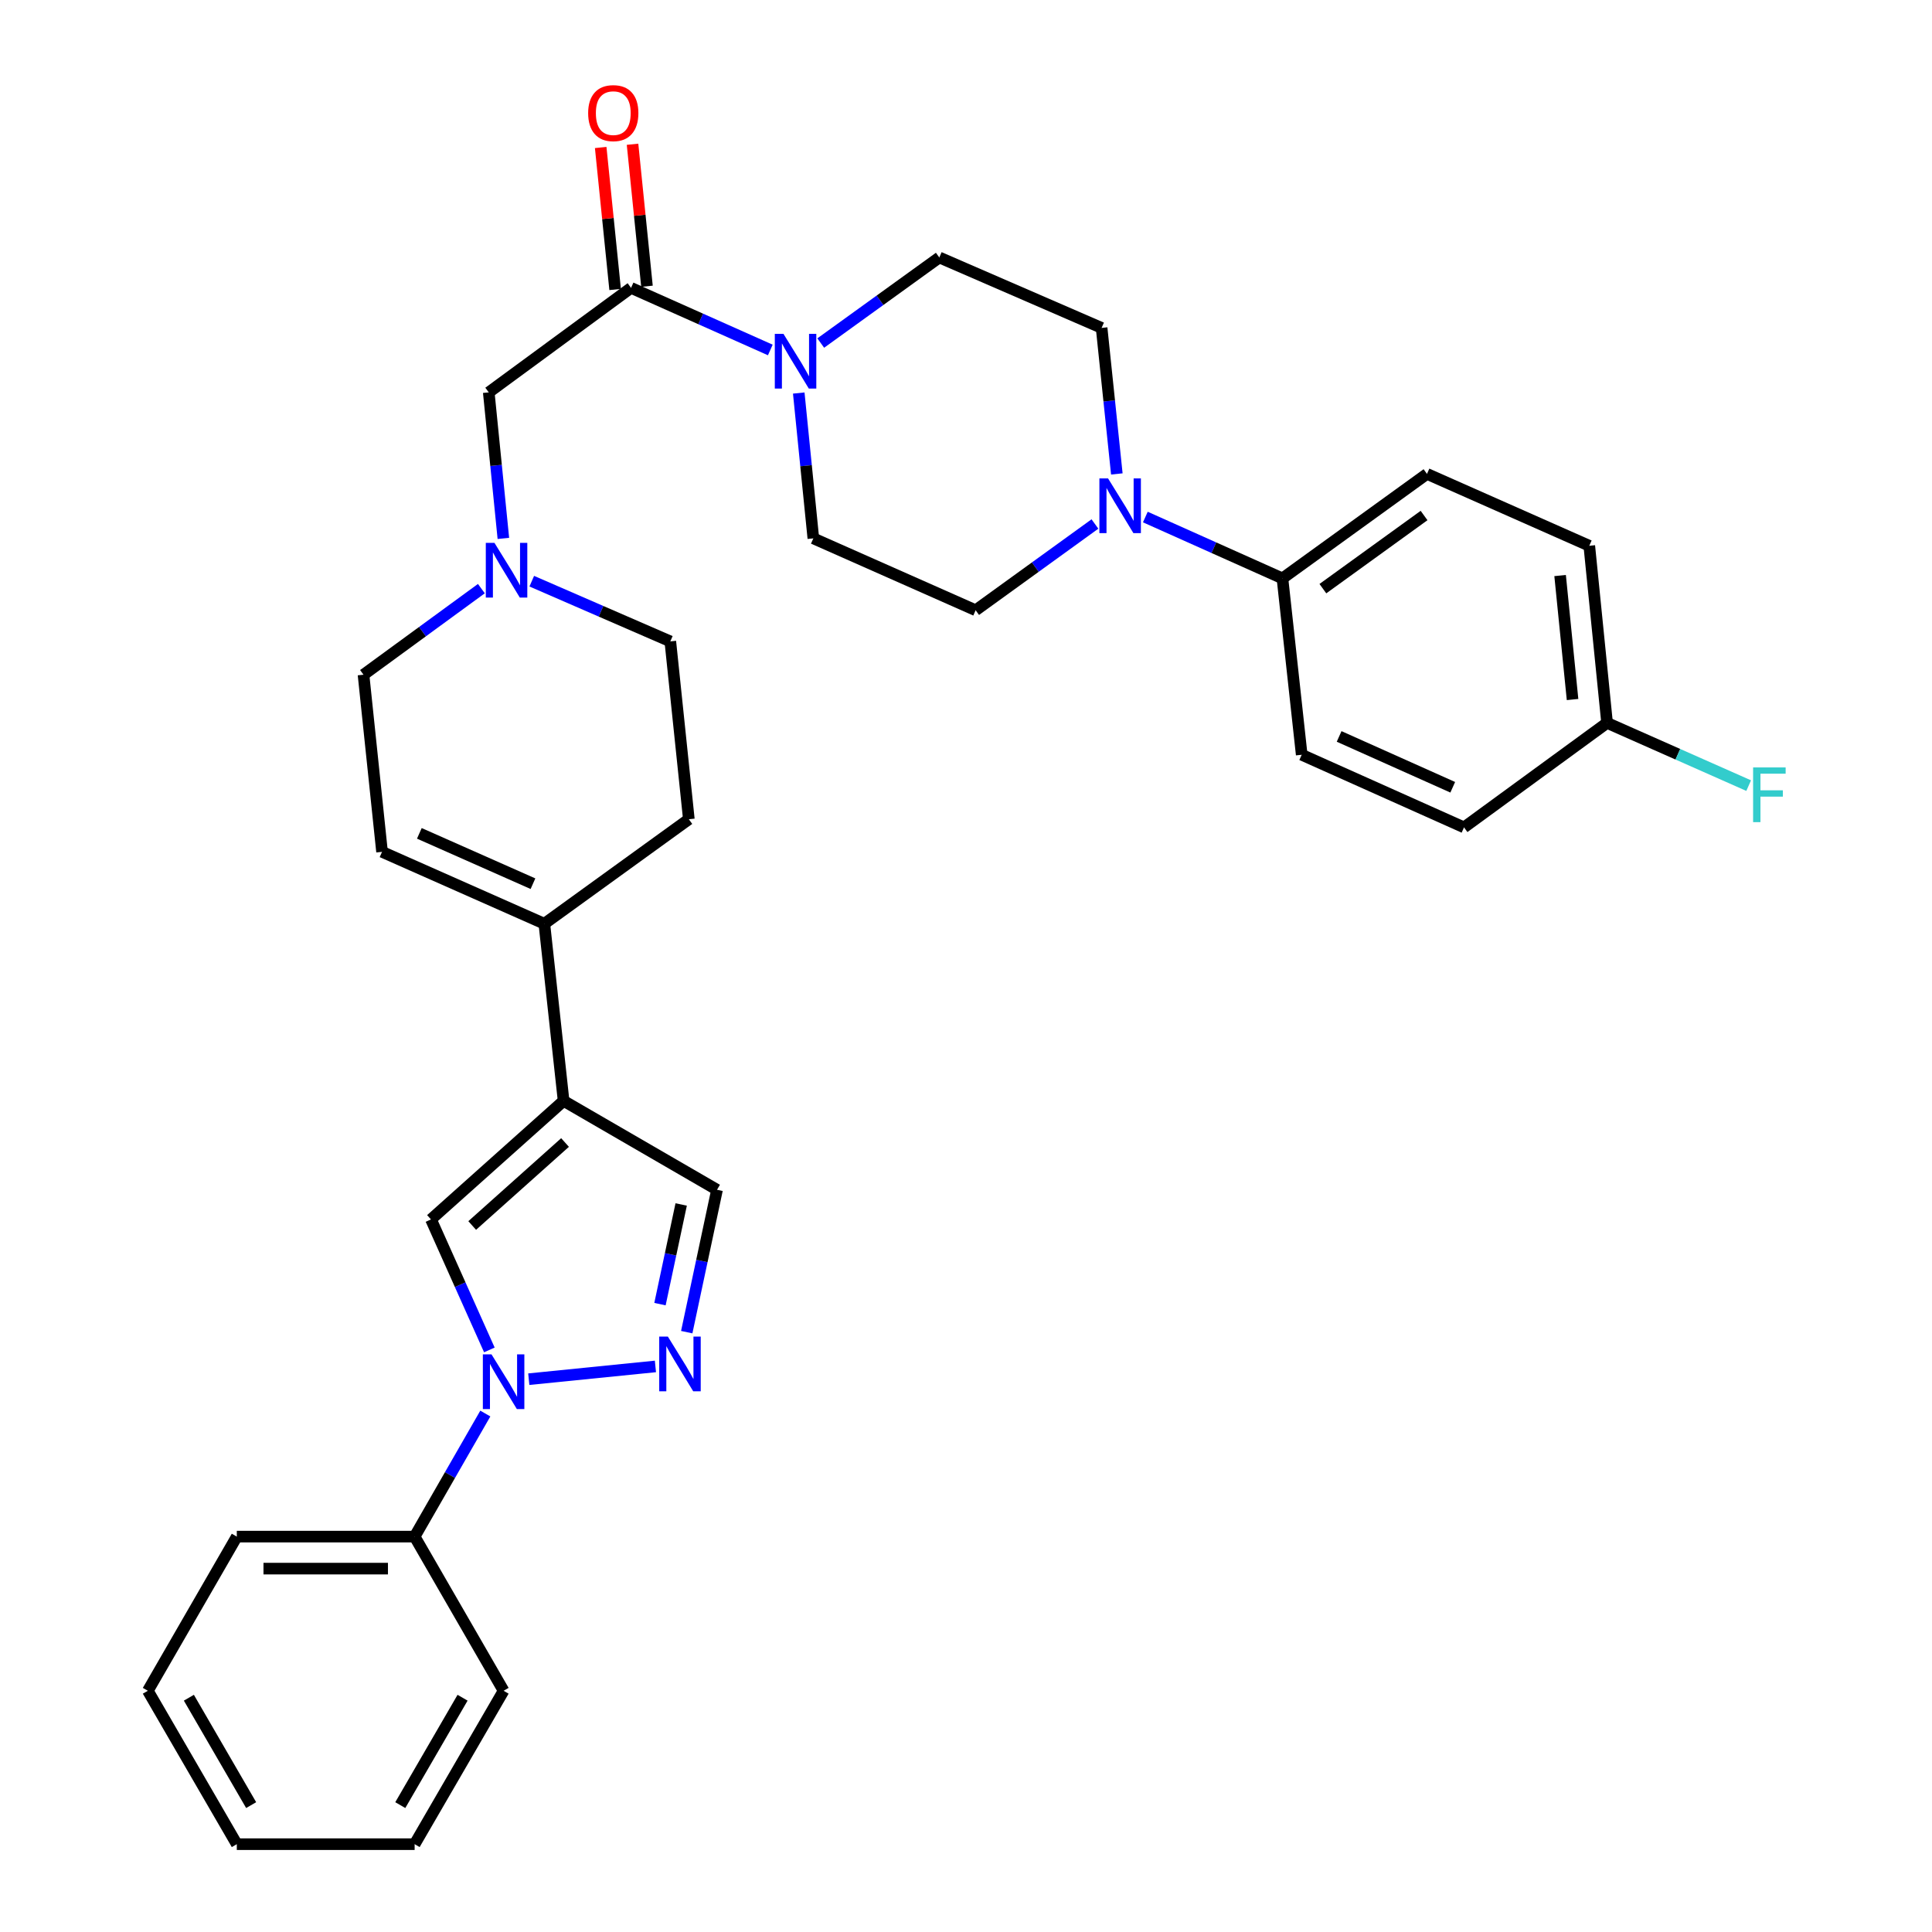 <?xml version='1.0' encoding='iso-8859-1'?>
<svg version='1.1' baseProfile='full'
              xmlns='http://www.w3.org/2000/svg'
                      xmlns:rdkit='http://www.rdkit.org/xml'
                      xmlns:xlink='http://www.w3.org/1999/xlink'
                  xml:space='preserve'
width='1000px' height='1000px' viewBox='0 0 1000 1000'>
<!-- END OF HEADER -->
<rect style='opacity:1.0;fill:#FFFFFF;stroke:none' width='1000' height='1000' x='0' y='0'> </rect>
<path class='bond-1' d='M 273.697,713.866 L 339.245,707.263' style='fill:none;fill-rule:evenodd;stroke:#0000FF;stroke-width:6px;stroke-linecap:butt;stroke-linejoin:miter;stroke-opacity:1' />
<path class='bond-2' d='M 253.297,698.718 L 238.185,664.944' style='fill:none;fill-rule:evenodd;stroke:#0000FF;stroke-width:6px;stroke-linecap:butt;stroke-linejoin:miter;stroke-opacity:1' />
<path class='bond-2' d='M 238.185,664.944 L 223.073,631.171' style='fill:none;fill-rule:evenodd;stroke:#000000;stroke-width:6px;stroke-linecap:butt;stroke-linejoin:miter;stroke-opacity:1' />
<path class='bond-12' d='M 251.202,731.65 L 232.908,763.499' style='fill:none;fill-rule:evenodd;stroke:#0000FF;stroke-width:6px;stroke-linecap:butt;stroke-linejoin:miter;stroke-opacity:1' />
<path class='bond-12' d='M 232.908,763.499 L 214.614,795.348' style='fill:none;fill-rule:evenodd;stroke:#000000;stroke-width:6px;stroke-linecap:butt;stroke-linejoin:miter;stroke-opacity:1' />
<path class='bond-0' d='M 291.718,569.806 L 223.073,631.171' style='fill:none;fill-rule:evenodd;stroke:#000000;stroke-width:6px;stroke-linecap:butt;stroke-linejoin:miter;stroke-opacity:1' />
<path class='bond-0' d='M 292.463,591.362 L 244.411,634.318' style='fill:none;fill-rule:evenodd;stroke:#000000;stroke-width:6px;stroke-linecap:butt;stroke-linejoin:miter;stroke-opacity:1' />
<path class='bond-5' d='M 291.718,569.806 L 281.75,478.131' style='fill:none;fill-rule:evenodd;stroke:#000000;stroke-width:6px;stroke-linecap:butt;stroke-linejoin:miter;stroke-opacity:1' />
<path class='bond-32' d='M 291.718,569.806 L 371.133,615.827' style='fill:none;fill-rule:evenodd;stroke:#000000;stroke-width:6px;stroke-linecap:butt;stroke-linejoin:miter;stroke-opacity:1' />
<path class='bond-7' d='M 355.454,689.519 L 363.294,652.673' style='fill:none;fill-rule:evenodd;stroke:#0000FF;stroke-width:6px;stroke-linecap:butt;stroke-linejoin:miter;stroke-opacity:1' />
<path class='bond-7' d='M 363.294,652.673 L 371.133,615.827' style='fill:none;fill-rule:evenodd;stroke:#000000;stroke-width:6px;stroke-linecap:butt;stroke-linejoin:miter;stroke-opacity:1' />
<path class='bond-7' d='M 341.601,675.017 L 347.089,649.225' style='fill:none;fill-rule:evenodd;stroke:#0000FF;stroke-width:6px;stroke-linecap:butt;stroke-linejoin:miter;stroke-opacity:1' />
<path class='bond-7' d='M 347.089,649.225 L 352.576,623.433' style='fill:none;fill-rule:evenodd;stroke:#000000;stroke-width:6px;stroke-linecap:butt;stroke-linejoin:miter;stroke-opacity:1' />
<path class='bond-3' d='M 398.709,181.143 L 362.669,165.073' style='fill:none;fill-rule:evenodd;stroke:#0000FF;stroke-width:6px;stroke-linecap:butt;stroke-linejoin:miter;stroke-opacity:1' />
<path class='bond-3' d='M 362.669,165.073 L 326.63,149.004' style='fill:none;fill-rule:evenodd;stroke:#000000;stroke-width:6px;stroke-linecap:butt;stroke-linejoin:miter;stroke-opacity:1' />
<path class='bond-13' d='M 424.813,177.563 L 455.5,155.414' style='fill:none;fill-rule:evenodd;stroke:#0000FF;stroke-width:6px;stroke-linecap:butt;stroke-linejoin:miter;stroke-opacity:1' />
<path class='bond-13' d='M 455.5,155.414 L 486.187,133.264' style='fill:none;fill-rule:evenodd;stroke:#000000;stroke-width:6px;stroke-linecap:butt;stroke-linejoin:miter;stroke-opacity:1' />
<path class='bond-14' d='M 413.432,203.435 L 417.208,241.045' style='fill:none;fill-rule:evenodd;stroke:#0000FF;stroke-width:6px;stroke-linecap:butt;stroke-linejoin:miter;stroke-opacity:1' />
<path class='bond-14' d='M 417.208,241.045 L 420.984,278.655' style='fill:none;fill-rule:evenodd;stroke:#000000;stroke-width:6px;stroke-linecap:butt;stroke-linejoin:miter;stroke-opacity:1' />
<path class='bond-4' d='M 326.63,149.004 L 252.978,203.088' style='fill:none;fill-rule:evenodd;stroke:#000000;stroke-width:6px;stroke-linecap:butt;stroke-linejoin:miter;stroke-opacity:1' />
<path class='bond-17' d='M 334.872,148.166 L 331.135,111.416' style='fill:none;fill-rule:evenodd;stroke:#000000;stroke-width:6px;stroke-linecap:butt;stroke-linejoin:miter;stroke-opacity:1' />
<path class='bond-17' d='M 331.135,111.416 L 327.399,74.667' style='fill:none;fill-rule:evenodd;stroke:#FF0000;stroke-width:6px;stroke-linecap:butt;stroke-linejoin:miter;stroke-opacity:1' />
<path class='bond-17' d='M 318.389,149.841 L 314.653,113.092' style='fill:none;fill-rule:evenodd;stroke:#000000;stroke-width:6px;stroke-linecap:butt;stroke-linejoin:miter;stroke-opacity:1' />
<path class='bond-17' d='M 314.653,113.092 L 310.917,76.343' style='fill:none;fill-rule:evenodd;stroke:#FF0000;stroke-width:6px;stroke-linecap:butt;stroke-linejoin:miter;stroke-opacity:1' />
<path class='bond-9' d='M 281.75,478.131 L 197.743,440.909' style='fill:none;fill-rule:evenodd;stroke:#000000;stroke-width:6px;stroke-linecap:butt;stroke-linejoin:miter;stroke-opacity:1' />
<path class='bond-9' d='M 275.861,457.4 L 217.055,431.345' style='fill:none;fill-rule:evenodd;stroke:#000000;stroke-width:6px;stroke-linecap:butt;stroke-linejoin:miter;stroke-opacity:1' />
<path class='bond-18' d='M 281.75,478.131 L 356.544,424.037' style='fill:none;fill-rule:evenodd;stroke:#000000;stroke-width:6px;stroke-linecap:butt;stroke-linejoin:miter;stroke-opacity:1' />
<path class='bond-6' d='M 566.738,271.219 L 535.865,293.543' style='fill:none;fill-rule:evenodd;stroke:#0000FF;stroke-width:6px;stroke-linecap:butt;stroke-linejoin:miter;stroke-opacity:1' />
<path class='bond-6' d='M 535.865,293.543 L 504.991,315.868' style='fill:none;fill-rule:evenodd;stroke:#000000;stroke-width:6px;stroke-linecap:butt;stroke-linejoin:miter;stroke-opacity:1' />
<path class='bond-11' d='M 592.826,267.619 L 628.31,283.497' style='fill:none;fill-rule:evenodd;stroke:#0000FF;stroke-width:6px;stroke-linecap:butt;stroke-linejoin:miter;stroke-opacity:1' />
<path class='bond-11' d='M 628.31,283.497 L 663.793,299.374' style='fill:none;fill-rule:evenodd;stroke:#000000;stroke-width:6px;stroke-linecap:butt;stroke-linejoin:miter;stroke-opacity:1' />
<path class='bond-35' d='M 578.069,245.31 L 574.132,207.516' style='fill:none;fill-rule:evenodd;stroke:#0000FF;stroke-width:6px;stroke-linecap:butt;stroke-linejoin:miter;stroke-opacity:1' />
<path class='bond-35' d='M 574.132,207.516 L 570.194,169.722' style='fill:none;fill-rule:evenodd;stroke:#000000;stroke-width:6px;stroke-linecap:butt;stroke-linejoin:miter;stroke-opacity:1' />
<path class='bond-8' d='M 275.242,300.821 L 311.097,316.403' style='fill:none;fill-rule:evenodd;stroke:#0000FF;stroke-width:6px;stroke-linecap:butt;stroke-linejoin:miter;stroke-opacity:1' />
<path class='bond-8' d='M 311.097,316.403 L 346.953,331.985' style='fill:none;fill-rule:evenodd;stroke:#000000;stroke-width:6px;stroke-linecap:butt;stroke-linejoin:miter;stroke-opacity:1' />
<path class='bond-10' d='M 260.542,278.676 L 256.76,240.882' style='fill:none;fill-rule:evenodd;stroke:#0000FF;stroke-width:6px;stroke-linecap:butt;stroke-linejoin:miter;stroke-opacity:1' />
<path class='bond-10' d='M 256.76,240.882 L 252.978,203.088' style='fill:none;fill-rule:evenodd;stroke:#000000;stroke-width:6px;stroke-linecap:butt;stroke-linejoin:miter;stroke-opacity:1' />
<path class='bond-34' d='M 249.159,304.669 L 218.655,326.952' style='fill:none;fill-rule:evenodd;stroke:#0000FF;stroke-width:6px;stroke-linecap:butt;stroke-linejoin:miter;stroke-opacity:1' />
<path class='bond-34' d='M 218.655,326.952 L 188.152,349.234' style='fill:none;fill-rule:evenodd;stroke:#000000;stroke-width:6px;stroke-linecap:butt;stroke-linejoin:miter;stroke-opacity:1' />
<path class='bond-19' d='M 197.743,440.909 L 188.152,349.234' style='fill:none;fill-rule:evenodd;stroke:#000000;stroke-width:6px;stroke-linecap:butt;stroke-linejoin:miter;stroke-opacity:1' />
<path class='bond-20' d='M 663.793,299.374 L 738.606,245.29' style='fill:none;fill-rule:evenodd;stroke:#000000;stroke-width:6px;stroke-linecap:butt;stroke-linejoin:miter;stroke-opacity:1' />
<path class='bond-20' d='M 684.721,304.688 L 737.09,266.829' style='fill:none;fill-rule:evenodd;stroke:#000000;stroke-width:6px;stroke-linecap:butt;stroke-linejoin:miter;stroke-opacity:1' />
<path class='bond-21' d='M 663.793,299.374 L 673.761,390.662' style='fill:none;fill-rule:evenodd;stroke:#000000;stroke-width:6px;stroke-linecap:butt;stroke-linejoin:miter;stroke-opacity:1' />
<path class='bond-27' d='M 214.614,795.348 L 122.571,795.348' style='fill:none;fill-rule:evenodd;stroke:#000000;stroke-width:6px;stroke-linecap:butt;stroke-linejoin:miter;stroke-opacity:1' />
<path class='bond-27' d='M 200.808,811.916 L 136.377,811.916' style='fill:none;fill-rule:evenodd;stroke:#000000;stroke-width:6px;stroke-linecap:butt;stroke-linejoin:miter;stroke-opacity:1' />
<path class='bond-28' d='M 214.614,795.348 L 260.663,875.14' style='fill:none;fill-rule:evenodd;stroke:#000000;stroke-width:6px;stroke-linecap:butt;stroke-linejoin:miter;stroke-opacity:1' />
<path class='bond-15' d='M 486.187,133.264 L 570.194,169.722' style='fill:none;fill-rule:evenodd;stroke:#000000;stroke-width:6px;stroke-linecap:butt;stroke-linejoin:miter;stroke-opacity:1' />
<path class='bond-16' d='M 420.984,278.655 L 504.991,315.868' style='fill:none;fill-rule:evenodd;stroke:#000000;stroke-width:6px;stroke-linecap:butt;stroke-linejoin:miter;stroke-opacity:1' />
<path class='bond-22' d='M 356.544,424.037 L 346.953,331.985' style='fill:none;fill-rule:evenodd;stroke:#000000;stroke-width:6px;stroke-linecap:butt;stroke-linejoin:miter;stroke-opacity:1' />
<path class='bond-25' d='M 738.606,245.29 L 822.613,282.494' style='fill:none;fill-rule:evenodd;stroke:#000000;stroke-width:6px;stroke-linecap:butt;stroke-linejoin:miter;stroke-opacity:1' />
<path class='bond-24' d='M 673.761,390.662 L 757.769,428.253' style='fill:none;fill-rule:evenodd;stroke:#000000;stroke-width:6px;stroke-linecap:butt;stroke-linejoin:miter;stroke-opacity:1' />
<path class='bond-24' d='M 693.129,381.178 L 751.935,407.491' style='fill:none;fill-rule:evenodd;stroke:#000000;stroke-width:6px;stroke-linecap:butt;stroke-linejoin:miter;stroke-opacity:1' />
<path class='bond-23' d='M 831.817,374.168 L 757.769,428.253' style='fill:none;fill-rule:evenodd;stroke:#000000;stroke-width:6px;stroke-linecap:butt;stroke-linejoin:miter;stroke-opacity:1' />
<path class='bond-26' d='M 831.817,374.168 L 868.463,390.401' style='fill:none;fill-rule:evenodd;stroke:#000000;stroke-width:6px;stroke-linecap:butt;stroke-linejoin:miter;stroke-opacity:1' />
<path class='bond-26' d='M 868.463,390.401 L 905.108,406.634' style='fill:none;fill-rule:evenodd;stroke:#33CCCC;stroke-width:6px;stroke-linecap:butt;stroke-linejoin:miter;stroke-opacity:1' />
<path class='bond-36' d='M 831.817,374.168 L 822.613,282.494' style='fill:none;fill-rule:evenodd;stroke:#000000;stroke-width:6px;stroke-linecap:butt;stroke-linejoin:miter;stroke-opacity:1' />
<path class='bond-36' d='M 813.952,362.072 L 807.509,297.9' style='fill:none;fill-rule:evenodd;stroke:#000000;stroke-width:6px;stroke-linecap:butt;stroke-linejoin:miter;stroke-opacity:1' />
<path class='bond-30' d='M 122.571,795.348 L 76.522,875.14' style='fill:none;fill-rule:evenodd;stroke:#000000;stroke-width:6px;stroke-linecap:butt;stroke-linejoin:miter;stroke-opacity:1' />
<path class='bond-29' d='M 260.663,875.14 L 214.614,954.545' style='fill:none;fill-rule:evenodd;stroke:#000000;stroke-width:6px;stroke-linecap:butt;stroke-linejoin:miter;stroke-opacity:1' />
<path class='bond-29' d='M 239.424,878.739 L 207.189,934.323' style='fill:none;fill-rule:evenodd;stroke:#000000;stroke-width:6px;stroke-linecap:butt;stroke-linejoin:miter;stroke-opacity:1' />
<path class='bond-31' d='M 214.614,954.545 L 122.571,954.545' style='fill:none;fill-rule:evenodd;stroke:#000000;stroke-width:6px;stroke-linecap:butt;stroke-linejoin:miter;stroke-opacity:1' />
<path class='bond-33' d='M 76.522,875.14 L 122.571,954.545' style='fill:none;fill-rule:evenodd;stroke:#000000;stroke-width:6px;stroke-linecap:butt;stroke-linejoin:miter;stroke-opacity:1' />
<path class='bond-33' d='M 97.761,878.739 L 129.996,934.323' style='fill:none;fill-rule:evenodd;stroke:#000000;stroke-width:6px;stroke-linecap:butt;stroke-linejoin:miter;stroke-opacity:1' />
<path  class='atom-0' d='M 254.403 701.018
L 263.683 716.018
Q 264.603 717.498, 266.083 720.178
Q 267.563 722.858, 267.643 723.018
L 267.643 701.018
L 271.403 701.018
L 271.403 729.338
L 267.523 729.338
L 257.563 712.938
Q 256.403 711.018, 255.163 708.818
Q 253.963 706.618, 253.603 705.938
L 253.603 729.338
L 249.923 729.338
L 249.923 701.018
L 254.403 701.018
' fill='#0000FF'/>
<path  class='atom-2' d='M 345.691 691.823
L 354.971 706.823
Q 355.891 708.303, 357.371 710.983
Q 358.851 713.663, 358.931 713.823
L 358.931 691.823
L 362.691 691.823
L 362.691 720.143
L 358.811 720.143
L 348.851 703.743
Q 347.691 701.823, 346.451 699.623
Q 345.251 697.423, 344.891 696.743
L 344.891 720.143
L 341.211 720.143
L 341.211 691.823
L 345.691 691.823
' fill='#0000FF'/>
<path  class='atom-4' d='M 405.519 172.811
L 414.799 187.811
Q 415.719 189.291, 417.199 191.971
Q 418.679 194.651, 418.759 194.811
L 418.759 172.811
L 422.519 172.811
L 422.519 201.131
L 418.639 201.131
L 408.679 184.731
Q 407.519 182.811, 406.279 180.611
Q 405.079 178.411, 404.719 177.731
L 404.719 201.131
L 401.039 201.131
L 401.039 172.811
L 405.519 172.811
' fill='#0000FF'/>
<path  class='atom-7' d='M 573.525 247.624
L 582.805 262.624
Q 583.725 264.104, 585.205 266.784
Q 586.685 269.464, 586.765 269.624
L 586.765 247.624
L 590.525 247.624
L 590.525 275.944
L 586.645 275.944
L 576.685 259.544
Q 575.525 257.624, 574.285 255.424
Q 573.085 253.224, 572.725 252.544
L 572.725 275.944
L 569.045 275.944
L 569.045 247.624
L 573.525 247.624
' fill='#0000FF'/>
<path  class='atom-9' d='M 255.931 280.989
L 265.211 295.989
Q 266.131 297.469, 267.611 300.149
Q 269.091 302.829, 269.171 302.989
L 269.171 280.989
L 272.931 280.989
L 272.931 309.309
L 269.051 309.309
L 259.091 292.909
Q 257.931 290.989, 256.691 288.789
Q 255.491 286.589, 255.131 285.909
L 255.131 309.309
L 251.451 309.309
L 251.451 280.989
L 255.931 280.989
' fill='#0000FF'/>
<path  class='atom-18' d='M 304.426 58.55
Q 304.426 51.75, 307.786 47.95
Q 311.146 44.15, 317.426 44.15
Q 323.706 44.15, 327.066 47.95
Q 330.426 51.75, 330.426 58.55
Q 330.426 65.43, 327.026 69.35
Q 323.626 73.23, 317.426 73.23
Q 311.186 73.23, 307.786 69.35
Q 304.426 65.47, 304.426 58.55
M 317.426 70.03
Q 321.746 70.03, 324.066 67.15
Q 326.426 64.23, 326.426 58.55
Q 326.426 52.99, 324.066 50.19
Q 321.746 47.35, 317.426 47.35
Q 313.106 47.35, 310.746 50.15
Q 308.426 52.95, 308.426 58.55
Q 308.426 64.27, 310.746 67.15
Q 313.106 70.03, 317.426 70.03
' fill='#FF0000'/>
<path  class='atom-27' d='M 907.405 397.221
L 924.245 397.221
L 924.245 400.461
L 911.205 400.461
L 911.205 409.061
L 922.805 409.061
L 922.805 412.341
L 911.205 412.341
L 911.205 425.541
L 907.405 425.541
L 907.405 397.221
' fill='#33CCCC'/>
</svg>
